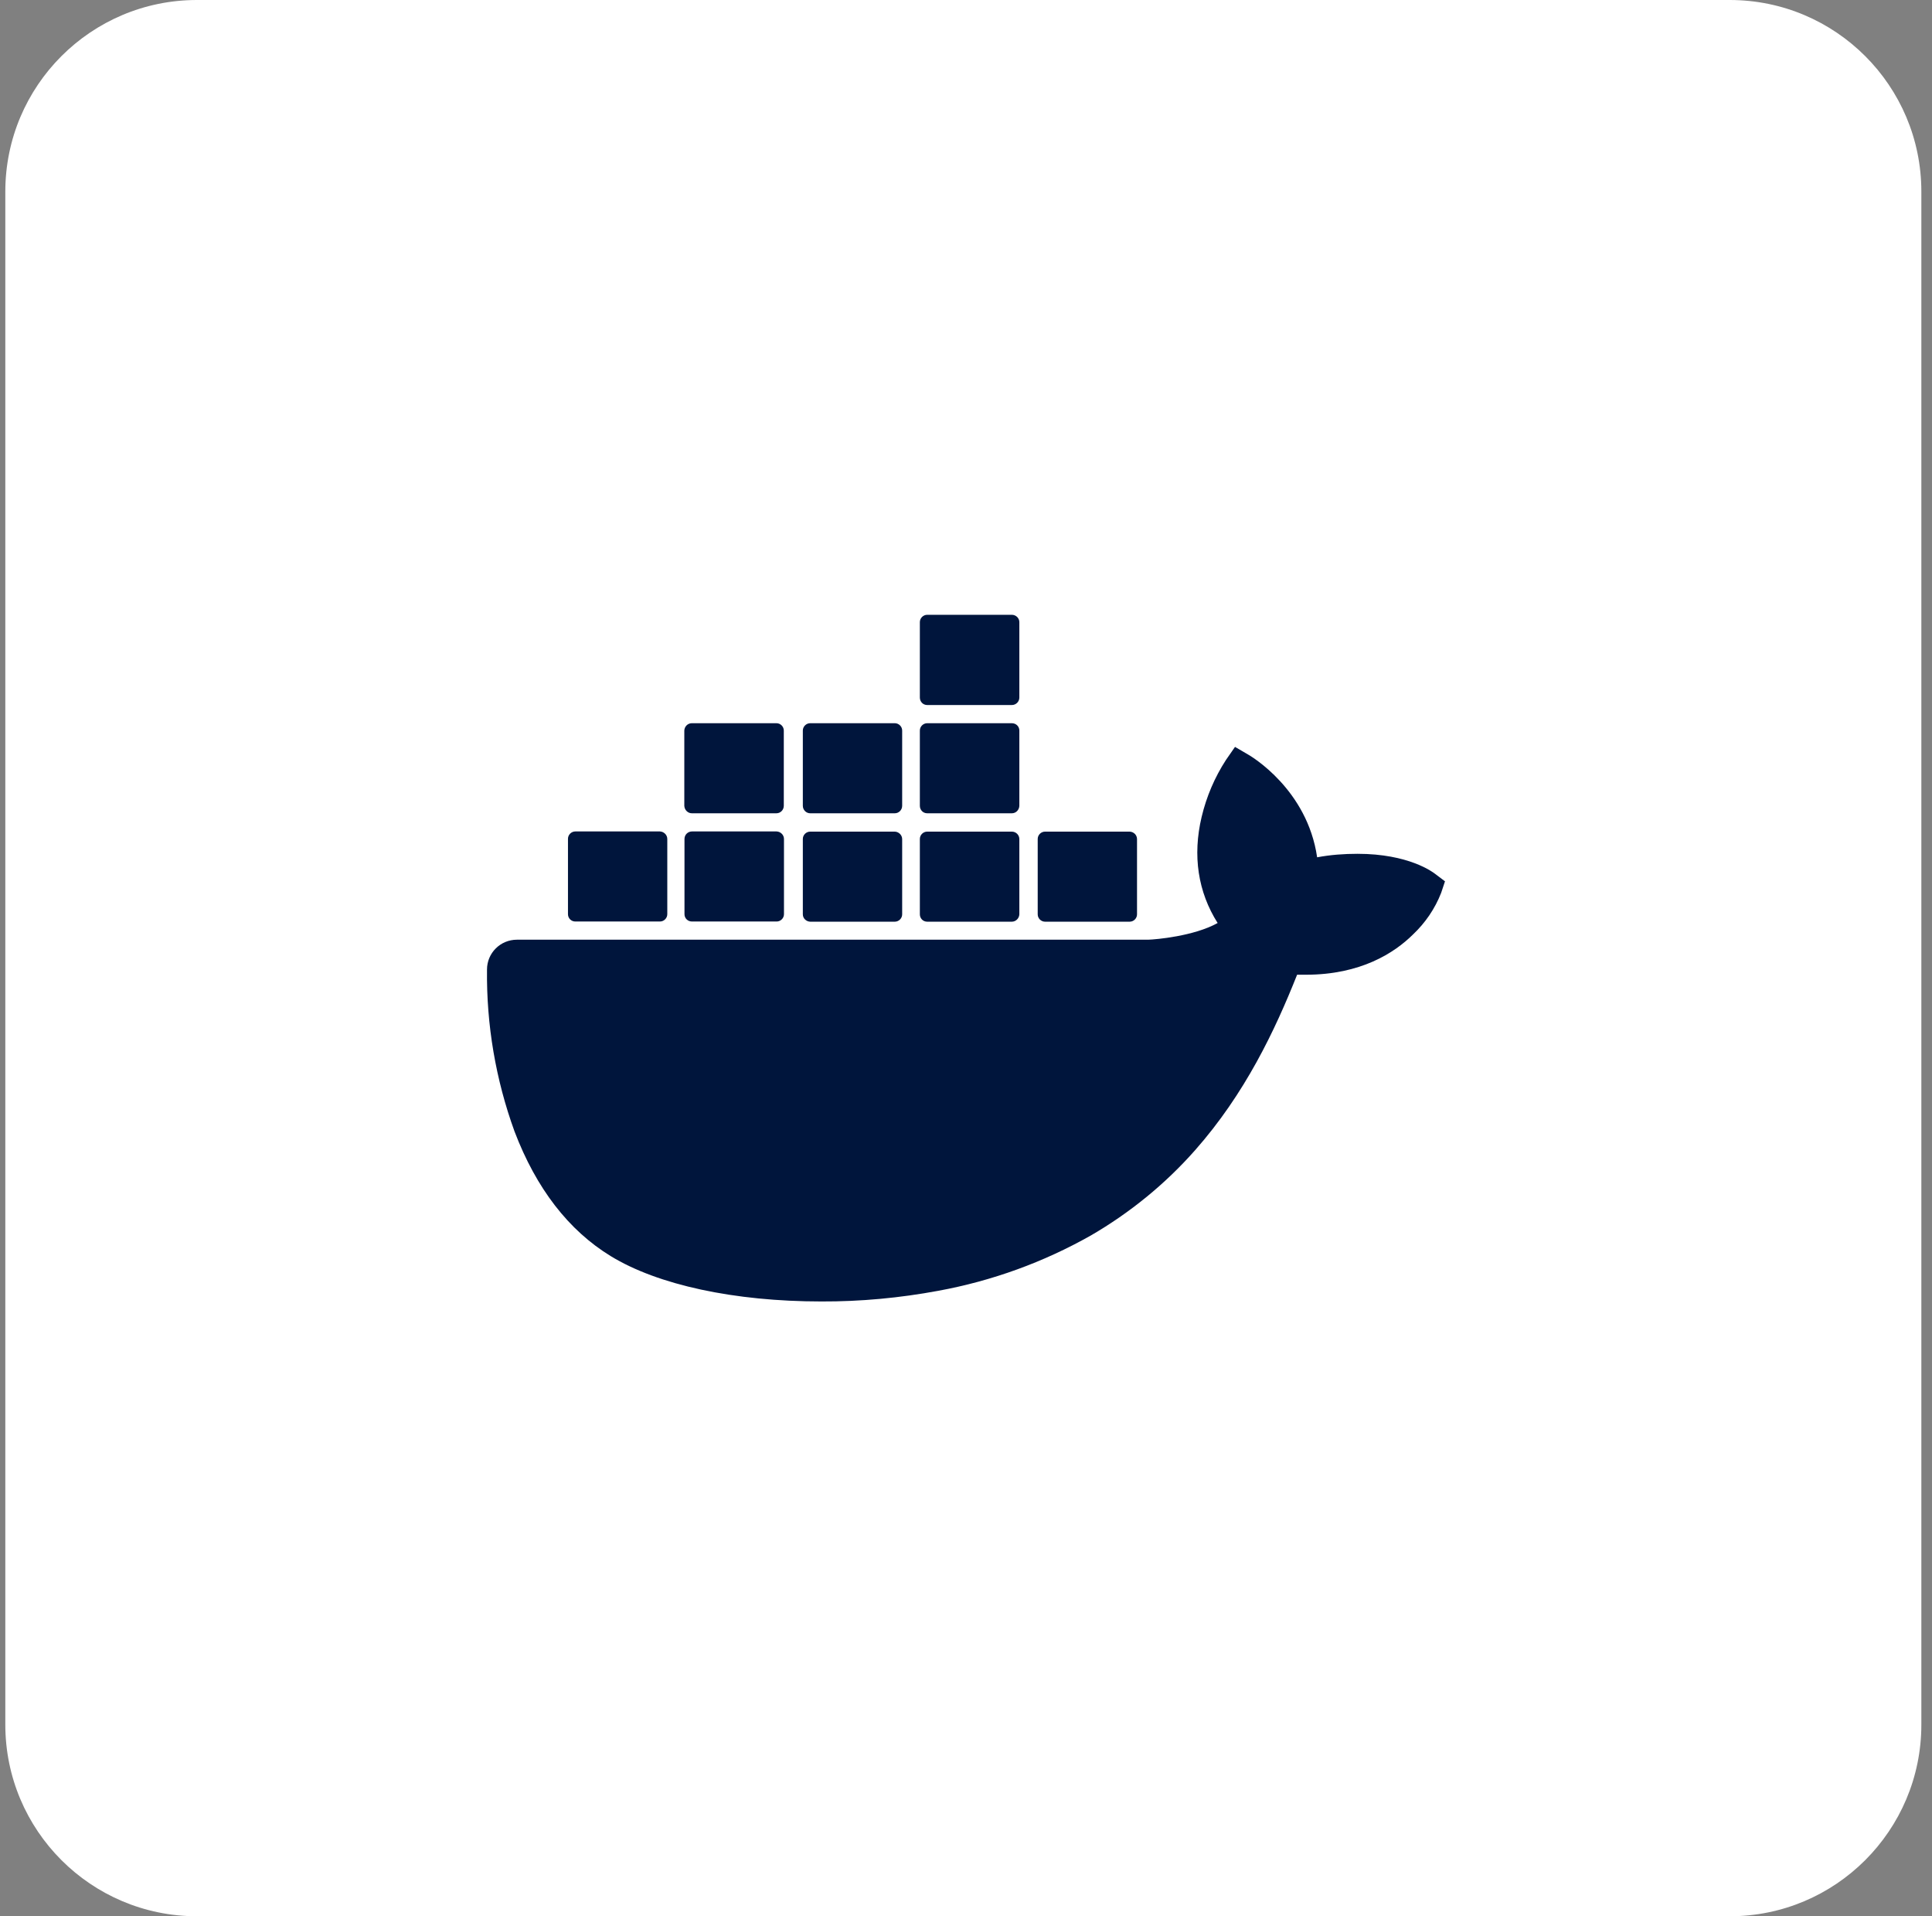 <svg width="121" height="120" viewBox="0 0 121 120" fill="none" xmlns="http://www.w3.org/2000/svg">
<rect x="0" y="0" width="121" height="120" fill="#808080" stroke="none"/>
<path d="M0.333 12C0.333 5.373 5.706 0 12.333 0H108.333C114.961 0 120.333 5.373 120.333 12V108C120.333 114.627 114.961 120 108.333 120H12.333C5.706 120 0.333 114.627 0.333 108V12Z" fill="white"/>
<path d="M89.903 54.741C89.736 54.605 88.22 53.467 85.021 53.467C84.174 53.467 83.328 53.529 82.491 53.686C81.874 49.435 78.362 47.367 78.205 47.273L77.348 46.772L76.783 47.587C76.072 48.683 75.56 49.884 75.257 51.159C74.682 53.582 75.027 55.859 76.26 57.801C74.776 58.626 72.382 58.835 71.901 58.846H32.373C31.338 58.846 30.501 59.681 30.501 60.715C30.46 64.172 31.045 67.609 32.226 70.857C33.586 74.429 35.614 77.05 38.248 78.659C41.196 80.466 45.995 81.5 51.442 81.5C53.898 81.51 56.355 81.28 58.77 80.831C62.126 80.215 65.356 79.045 68.326 77.364C70.772 75.943 72.978 74.147 74.849 72.027C77.975 68.486 79.846 64.538 81.237 61.039H81.791C85.22 61.039 87.332 59.671 88.492 58.522C89.266 57.791 89.872 56.903 90.259 55.911L90.499 55.19L89.903 54.741ZM36.032 57.707H41.332C41.583 57.707 41.792 57.498 41.792 57.248V52.537C41.792 52.287 41.583 52.078 41.332 52.067H36.032C35.781 52.067 35.572 52.276 35.572 52.527V57.248C35.572 57.509 35.781 57.707 36.032 57.707ZM43.339 57.707H48.64C48.891 57.707 49.1 57.498 49.1 57.248V52.537C49.1 52.287 48.891 52.078 48.64 52.067H43.339C43.078 52.067 42.869 52.276 42.869 52.537V57.248C42.869 57.509 43.078 57.707 43.339 57.707ZM50.741 57.718H56.042C56.292 57.718 56.502 57.509 56.502 57.258V52.548C56.502 52.297 56.292 52.088 56.042 52.078H50.741C50.49 52.078 50.281 52.287 50.281 52.537V57.258C50.281 57.509 50.49 57.707 50.741 57.718ZM58.07 57.718H63.37C63.621 57.718 63.83 57.509 63.841 57.258V52.548C63.841 52.287 63.632 52.078 63.37 52.078H58.07C57.819 52.078 57.61 52.287 57.61 52.537V57.258C57.61 57.509 57.808 57.718 58.07 57.718ZM43.329 50.929H48.629C48.88 50.929 49.089 50.72 49.089 50.459V45.748C49.089 45.498 48.88 45.289 48.629 45.289H43.329C43.068 45.289 42.869 45.498 42.858 45.748V50.459C42.869 50.72 43.078 50.929 43.329 50.929ZM50.741 50.929H56.042C56.292 50.929 56.502 50.72 56.502 50.459V45.748C56.502 45.498 56.292 45.289 56.042 45.289H50.741C50.49 45.289 50.281 45.498 50.281 45.748V50.459C50.281 50.72 50.49 50.929 50.741 50.929ZM58.07 50.929H63.37C63.632 50.929 63.83 50.72 63.841 50.459V45.748C63.841 45.487 63.632 45.289 63.37 45.289H58.07C57.819 45.289 57.61 45.498 57.61 45.748V50.459C57.61 50.72 57.808 50.929 58.07 50.929ZM58.07 44.15H63.37C63.632 44.15 63.841 43.941 63.841 43.68V38.96C63.841 38.709 63.632 38.5 63.37 38.5H58.07C57.819 38.5 57.61 38.709 57.61 38.96V43.68C57.61 43.941 57.808 44.15 58.07 44.15ZM65.451 57.718H70.751C71.002 57.718 71.211 57.509 71.211 57.258V52.548C71.211 52.287 71.002 52.088 70.751 52.078H65.451C65.2 52.078 64.991 52.287 64.991 52.537V57.258C64.991 57.509 65.2 57.718 65.451 57.718Z" fill="#00153C"/>
</svg>
